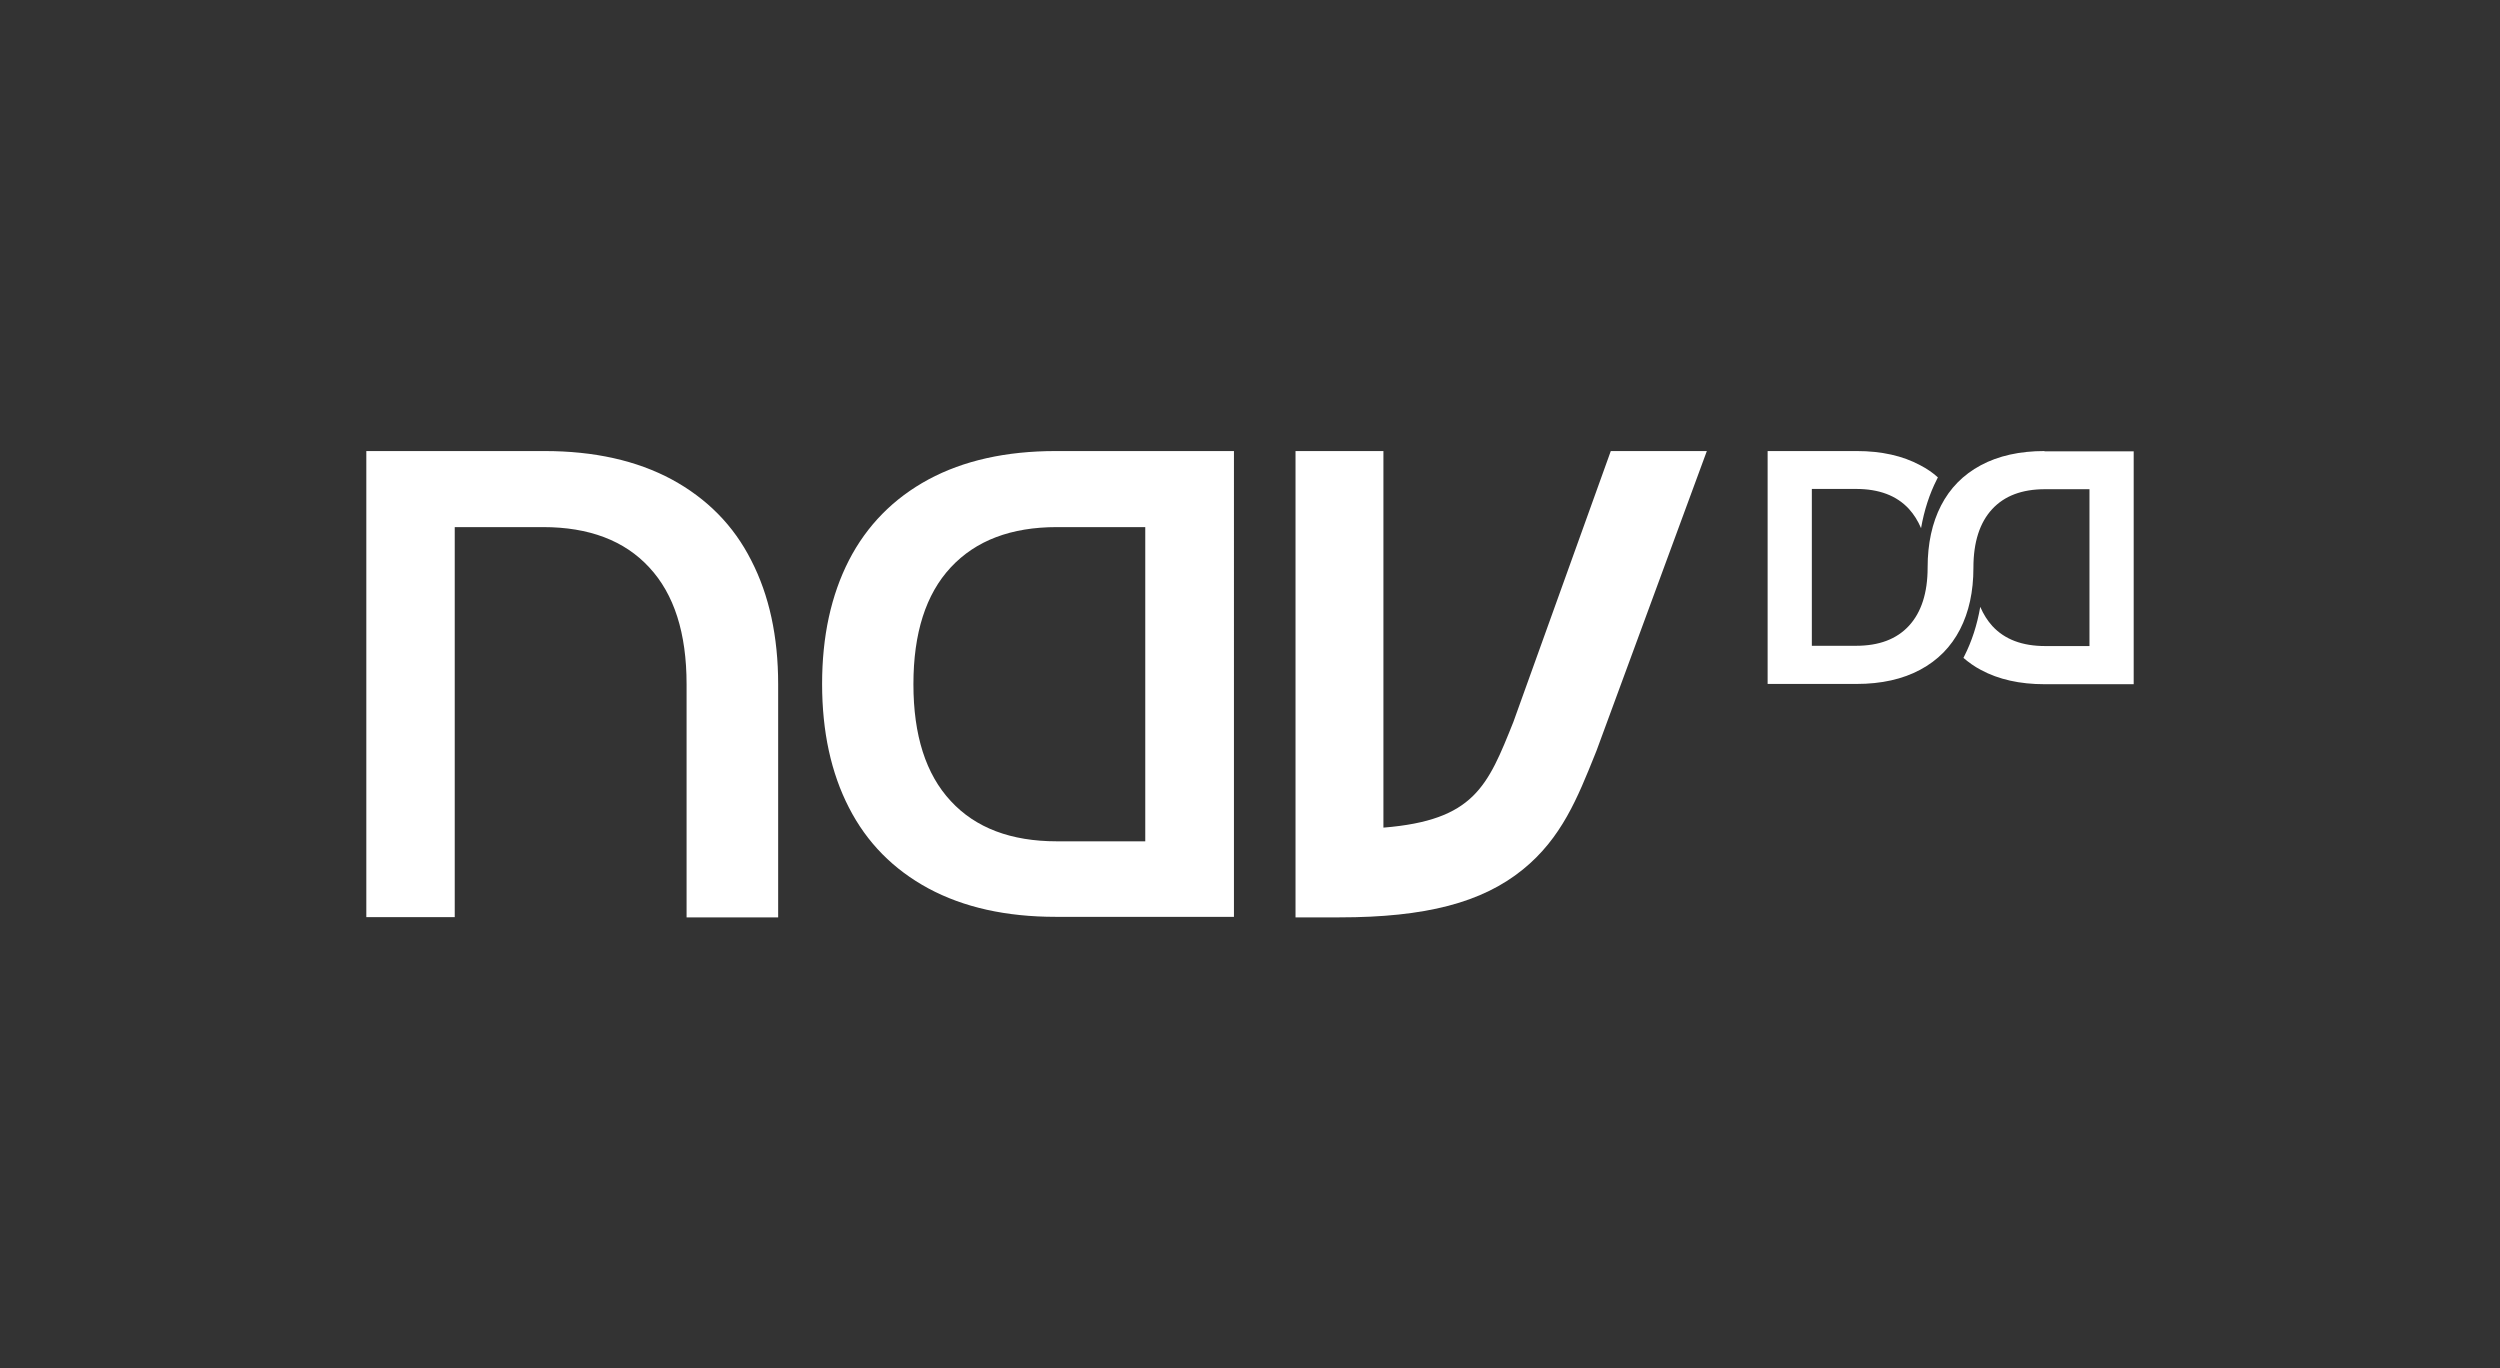 <?xml version="1.0" encoding="UTF-8"?> <!-- Generator: Adobe Illustrator 24.3.0, SVG Export Plug-In . SVG Version: 6.00 Build 0) --> <svg xmlns="http://www.w3.org/2000/svg" xmlns:xlink="http://www.w3.org/1999/xlink" version="1.1" id="Layer_1" x="0px" y="0px" viewBox="0 0 950 520" style="enable-background:new 0 0 950 520;" xml:space="preserve"><rect x="0" y="0" width="950" height="520" fill="#333333" stroke="none"/> <style type="text/css"> .st0{fill:#FFFFFF;} </style> <g> <g> <path class="st0" d="M776.9,171.4c-9.4,0-17.5,1.8-24.2,5.4c-6.7,3.6-11.7,8.7-15.1,15.3c-3.4,6.6-5.1,14.5-5.1,23.5 c0,0,0,0.1,0,0.1h0c0,9.6-2.4,17-7.1,22.1c-4.7,5.1-11.4,7.6-20.1,7.6h-16.8v-59.6h16.8c8.7,0,15.4,2.5,20.1,7.6 c1.9,2.1,3.4,4.5,4.6,7.3c1.2-6.8,3.2-13,6-18.5c0.1-0.3,0.3-0.5,0.4-0.8c-2-1.8-4.2-3.3-6.7-4.6c-6.7-3.6-14.7-5.4-24.2-5.4 h-33.8v88.5h33.8c9.4,0,17.5-1.8,24.2-5.4c6.7-3.6,11.7-8.7,15.1-15.3c3.4-6.6,5.1-14.4,5.1-23.4h0c0,0,0-0.1,0-0.1 c0-9.7,2.4-17.1,7.1-22.2c4.7-5.1,11.4-7.6,20.1-7.6H794v59.6h-16.8c-8.7,0-15.4-2.5-20.1-7.6c-1.9-2.1-3.4-4.5-4.6-7.3 c-1.2,6.9-3.2,13.1-6.1,18.8c-0.1,0.2-0.2,0.4-0.3,0.6c2,1.7,4.2,3.3,6.7,4.6c6.7,3.6,14.7,5.4,24.2,5.4h33.8v-88.5H776.9z"></path> </g> <g> <path class="st0" d="M255.3,182.2c-13.4-7.2-29.5-10.8-48.4-10.8h-67.7v177.1h33.6V200.3h33.6c17.4,0,30.9,5.1,40.3,15.3 c9.5,10.2,14.2,25,14.2,44.4v88.6h34.8V260c0-18.1-3.4-33.8-10.2-47C278.8,199.7,268.7,189.5,255.3,182.2z"></path> <path class="st0" d="M401.2,171.4c-18.9,0-35,3.6-48.4,10.8c-13.3,7.2-23.4,17.5-30.2,30.7c-6.8,13.3-10.2,28.9-10.2,47 c0,18.1,3.4,33.8,10.2,47c6.8,13.3,16.9,23.5,30.2,30.7c13.4,7.2,29.5,10.8,48.4,10.8h67.7V171.4H401.2z M435.2,319.7h-33.6 c-17.4,0-30.9-5.1-40.3-15.3c-9.5-10.2-14.2-25-14.2-44.4c0-19.4,4.7-34.2,14.2-44.4c9.5-10.2,22.9-15.3,40.3-15.3h33.6V319.7z"></path> <g> <path class="st0" d="M509,348.6h-16.7V171.4h33.4v143.1c34.5-2.8,39.6-15.7,49.4-40.2l0.5-1.4l36.5-101.5h36.5l-41.9,113.8 l-0.6,1.5c-6.6,16.4-12.7,31.8-27.4,43.7C563.2,343,541.7,348.6,509,348.6z"></path> </g> </g> </g> </svg> 